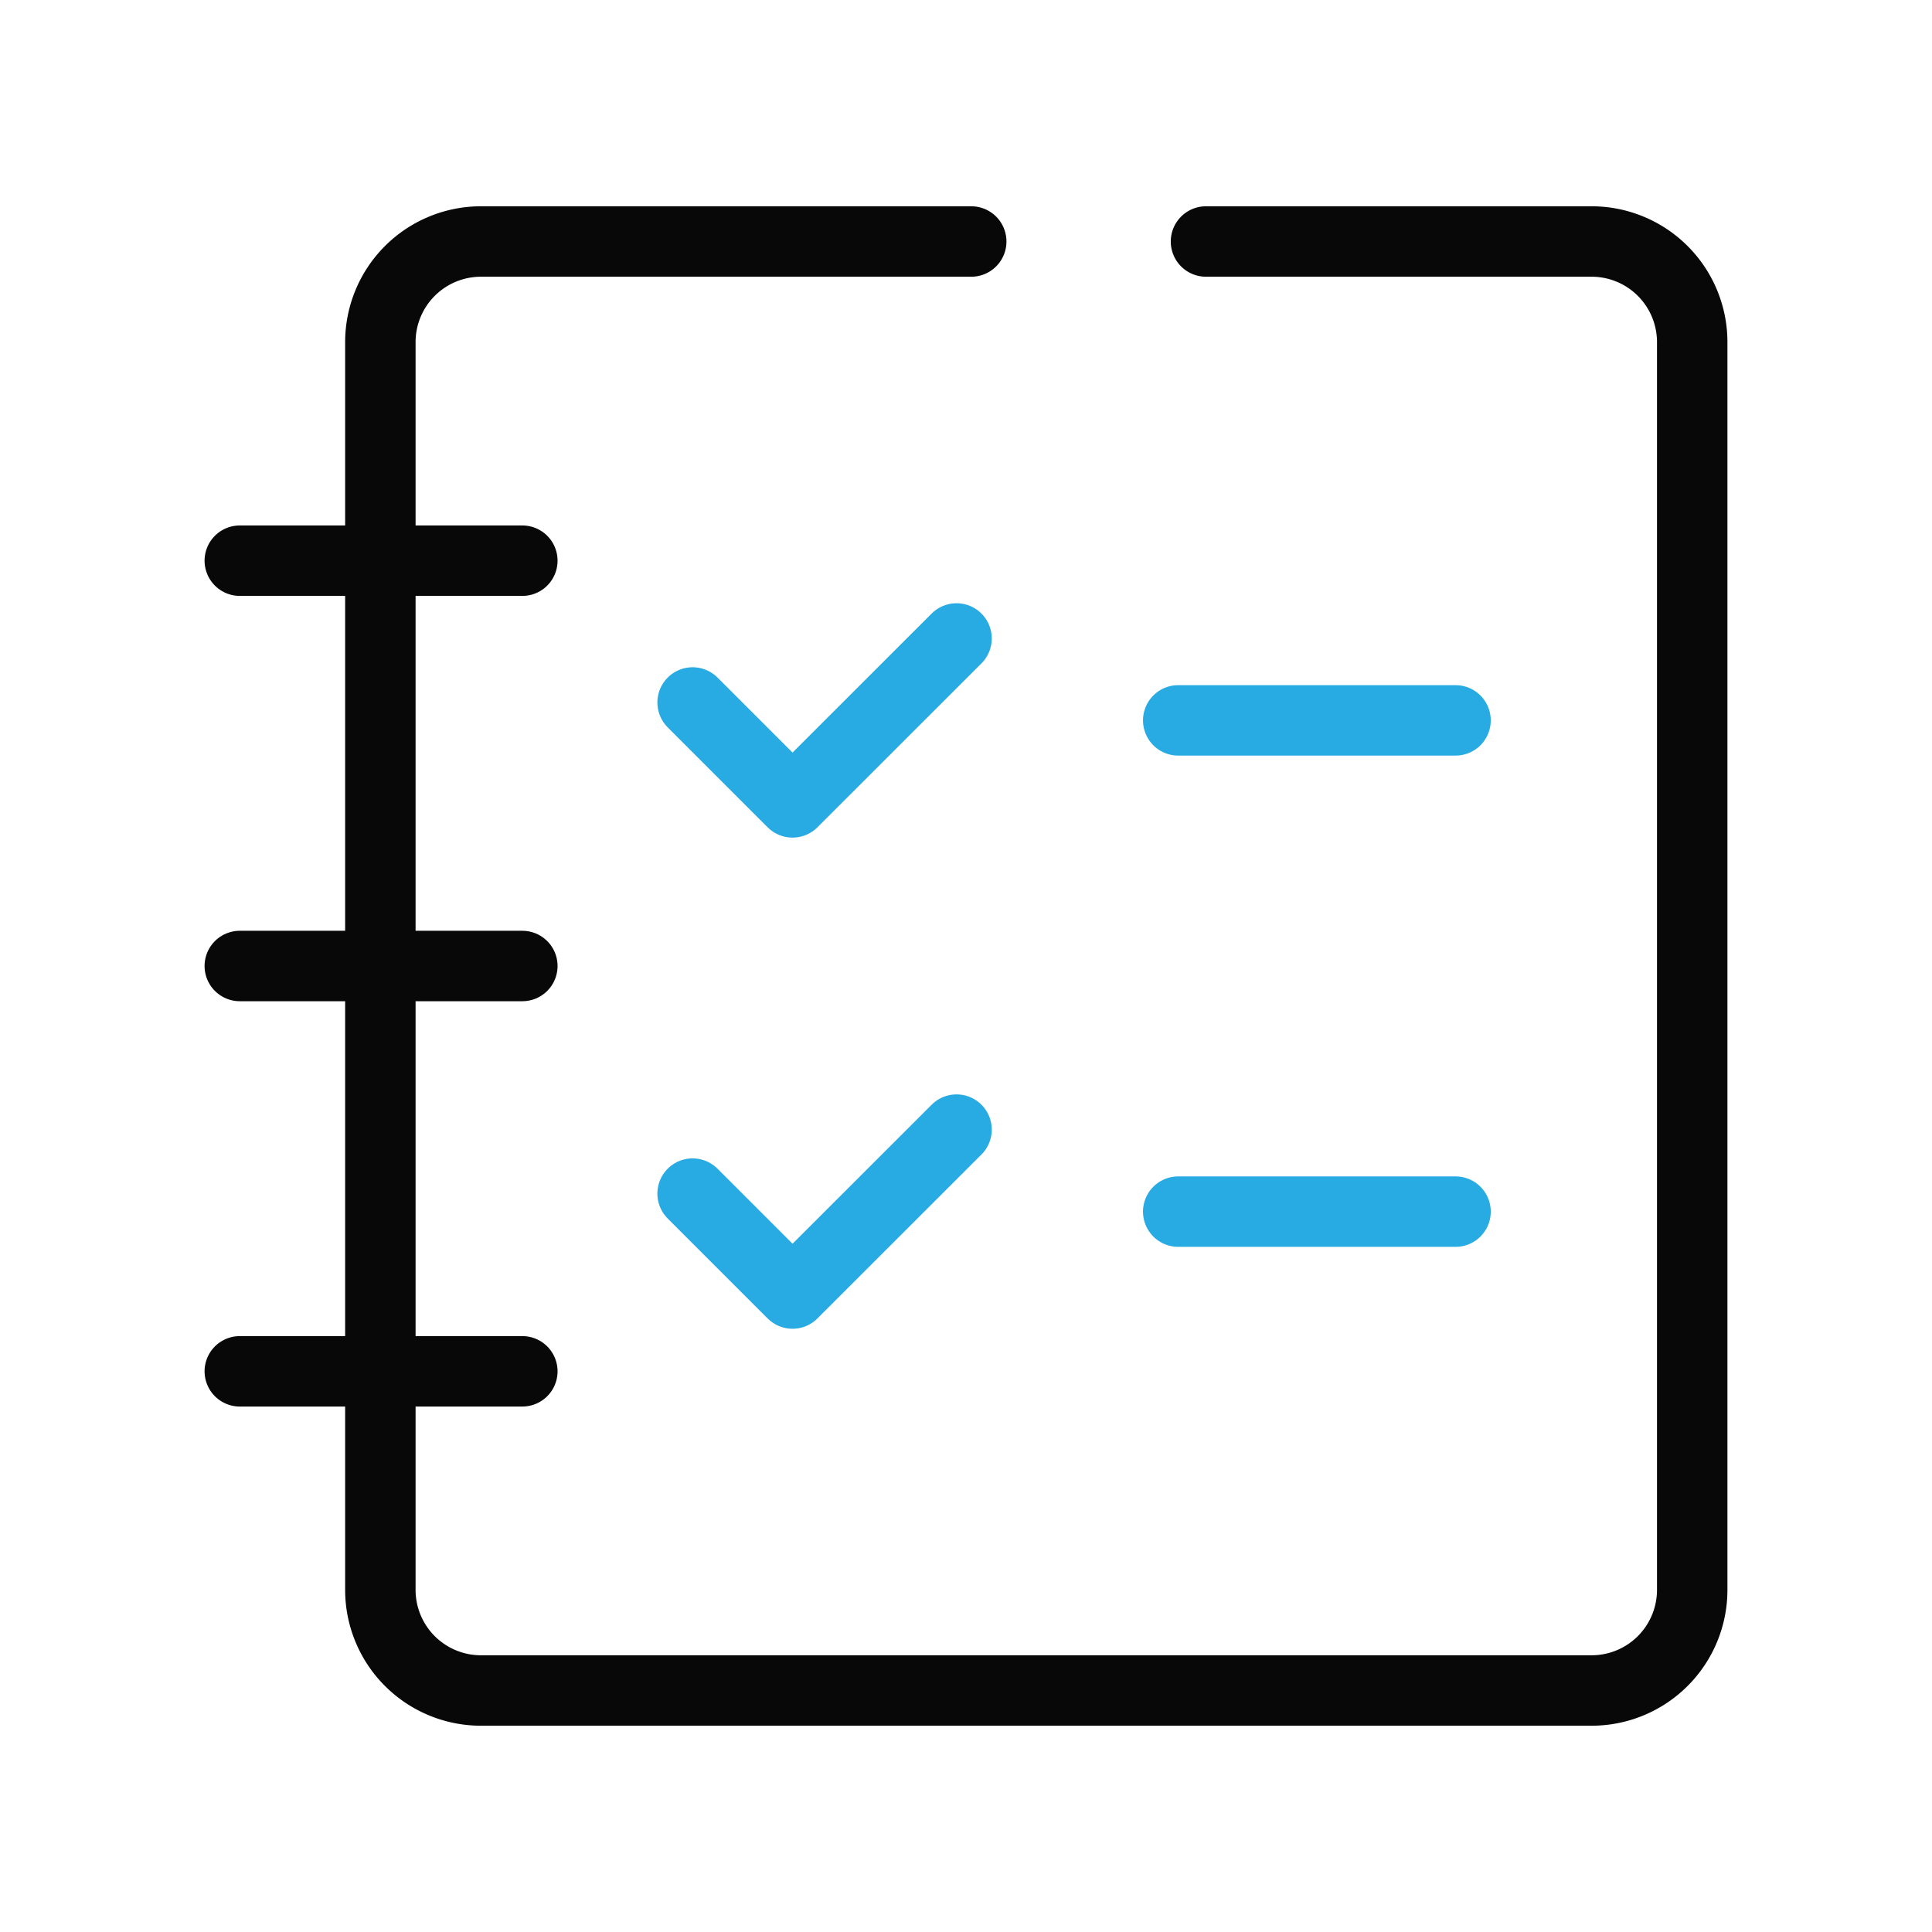 <svg id="Layer_2" data-name="Layer 2" xmlns="http://www.w3.org/2000/svg" viewBox="0 0 192 192"><defs><style>.cls-1,.cls-2{fill:none;stroke-linecap:round;stroke-linejoin:round;stroke-width:7.00px;}.cls-1{stroke:#080808;}.cls-2{stroke:#28AAE2;}</style></defs><path class="cls-1" d="M119.85,24h38.32a10,10,0,0,1,10,10V158a10,10,0,0,1-10,10H47.8a10,10,0,0,1-10-10V34a10,10,0,0,1,10-10H96.52"></path><line class="cls-1" x1="23.83" y1="55.72" x2="51.91" y2="55.72"></line><line class="cls-1" x1="23.83" y1="96" x2="51.91" y2="96"></line><line class="cls-1" x1="23.83" y1="136.28" x2="51.91" y2="136.28"></line><polyline class="cls-2" points="95.06 63.45 78.76 79.74 68.83 69.81"></polyline><polyline class="cls-2" points="95.06 112.26 78.76 128.55 68.83 118.62"></polyline><line class="cls-2" x1="117.09" y1="71.59" x2="144.65" y2="71.59"></line><line class="cls-2" x1="117.09" y1="120.41" x2="144.65" y2="120.41"></line></svg>